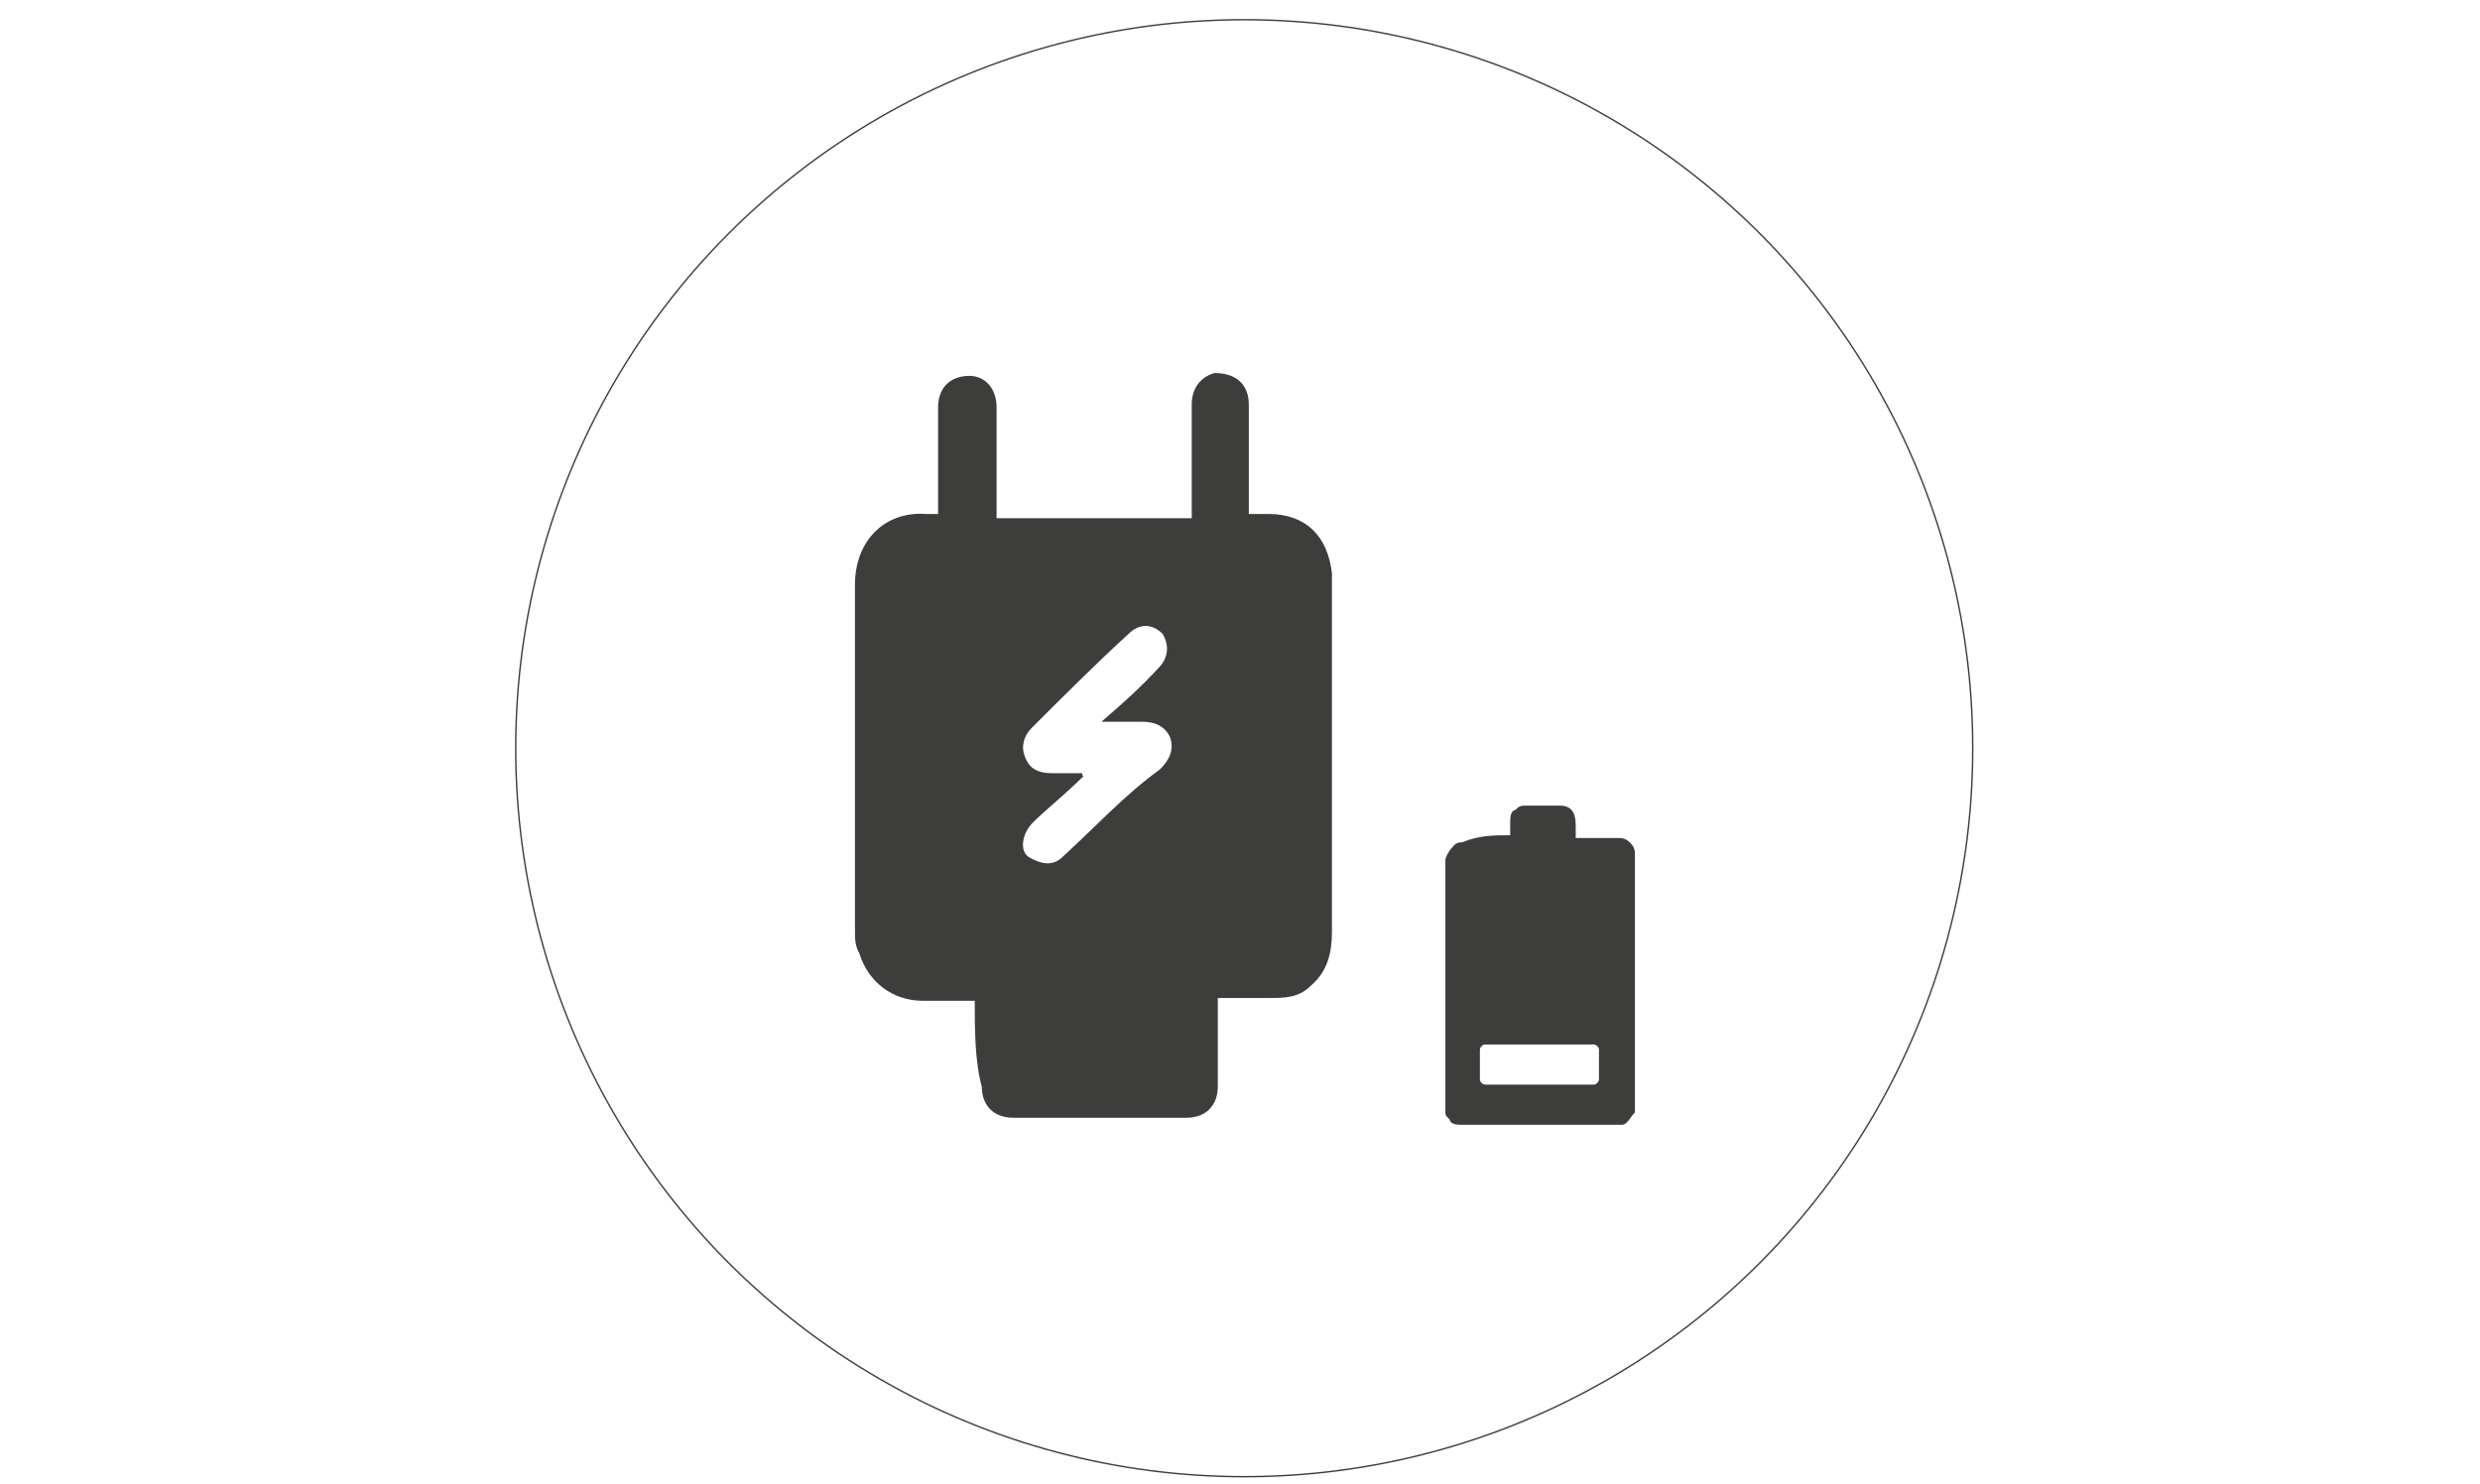 <?xml version="1.0" encoding="utf-8"?>
<!-- Generator: Adobe Illustrator 26.3.1, SVG Export Plug-In . SVG Version: 6.00 Build 0)  -->
<svg version="1.1" id="Ebene_1" xmlns="http://www.w3.org/2000/svg" xmlns:xlink="http://www.w3.org/1999/xlink" x="0px" y="0px"
	 viewBox="0 0 176 105.3" style="enable-background:new 0 0 176 105.3;" xml:space="preserve">
<style type="text/css">
	.st0{fill:none;stroke:#3D3D3C;stroke-width:0.1;stroke-miterlimit:10;}
	.st1{display:none;}
	.st2{fill:#3D3D3C;stroke:#3D3D3C;stroke-width:0.25;stroke-miterlimit:10;}
</style>
<circle class="st0" cx="88.3" cy="53.1" r="51.7"/>
<g id="Ebene_2_1_" class="st1">
</g>
<g>
	<path class="st2" d="M76.8,55c-1.3,1.3-2.6,2.3-3.6,3.3c-0.8,0.8-1,2.1-0.3,2.6c0.8,0.5,1.8,0.8,2.6,0c2.3-2.1,4.4-4.4,6.9-6.2
		c0.8-0.8,1-1.5,0.8-2.3c-0.3-0.8-1-1.3-2.1-1.3c-0.8,0-1.5,0-2.6,0c1.5-1.3,2.6-2.3,3.8-3.6c0.8-0.8,0.8-1.8,0.3-2.6
		c-0.8-0.8-1.8-0.8-2.6,0c-2.3,2.1-4.6,4.4-6.9,6.7c-0.5,0.5-0.8,1.3-0.5,2.1c0.3,0.8,0.8,1.3,2.1,1.3C74.7,55,75.7,55,76.8,55
		 M69.3,70.9c-1.5,0-2.6,0-3.8,0c-2.1,0-3.8-1.3-4.4-3.3c-0.3-0.5-0.3-1-0.3-1.5c0-8.2,0-16.4,0-24.6c0-3.1,2.1-5.1,4.9-4.9
		c0.3,0,0.8,0,1,0v-0.5c0-2.3,0-4.9,0-7.2c0-1.3,0.8-2.1,2.1-2.1c1,0,1.8,0.8,1.8,2.1c0,2.3,0,4.9,0,7.2v0.8h14.1v-0.8
		c0-2.6,0-4.9,0-7.4c0-1,0.5-1.8,1.5-2.1c1.5,0,2.3,0.8,2.3,2.1c0,2.3,0,4.4,0,6.9c0,0.3,0,0.8,0,1c0.5,0,1,0,1.5,0
		c2.6,0,4.1,1.5,4.4,4.1c0,0.3,0,0.5,0,0.8c0,8.2,0,16.4,0,24.6c0,1.5-0.3,2.8-1.5,3.8c-0.8,0.8-1.8,0.8-2.8,0.8c-1.3,0-2.6,0-3.8,0
		v0.8c0,1.8,0,3.8,0,5.6c0,1.3-0.8,2.1-2.1,2.1c-4.1,0-8.2,0-12.3,0c-1.3,0-2.1-0.8-2.1-2.1C69.3,75.3,69.3,73,69.3,70.9"/>
	<path class="st2" d="M109.3,77.1c1.3,0,2.6,0,3.8,0c0.3,0,0.5-0.3,0.5-0.5c0-0.8,0-1.5,0-2.1c0-0.3-0.3-0.5-0.5-0.5
		c-2.6,0-5.1,0-7.7,0c-0.3,0-0.5,0.3-0.5,0.5c0,0.8,0,1.5,0,2.1c0,0.3,0.3,0.5,0.5,0.5C106.8,77.1,108,77.1,109.3,77.1 M107.3,59.4
		c0-0.3,0-0.8,0-1c0-0.3,0-0.8,0.3-0.8c0.3-0.3,0.3-0.3,0.8-0.3c0.8,0,1.5,0,2.3,0s1,0.5,1,1.3c0,0.3,0,0.8,0,1h0.3
		c0.8,0,2.1,0,2.8,0c0.3,0,0.5,0,0.8,0.3c0.3,0.3,0.3,0.5,0.3,0.8v0.3c0,5.6,0,11.5,0,17.4c0,0.3,0,0.3,0,0.5
		c-0.3,0.3-0.5,0.8-0.8,0.8h-0.3c-3.6,0-7.2,0-11,0c-0.3,0-0.8,0-0.8-0.3c-0.3-0.3-0.3-0.3-0.3-0.5v-0.3c0-5.6,0-11.5,0-17.4
		c0-0.3,0-0.3,0.3-0.8c0.3-0.3,0.3-0.5,0.8-0.5C105,59.4,106,59.4,107.3,59.4C106.8,59.4,107,59.4,107.3,59.4"/>
</g>
</svg>
